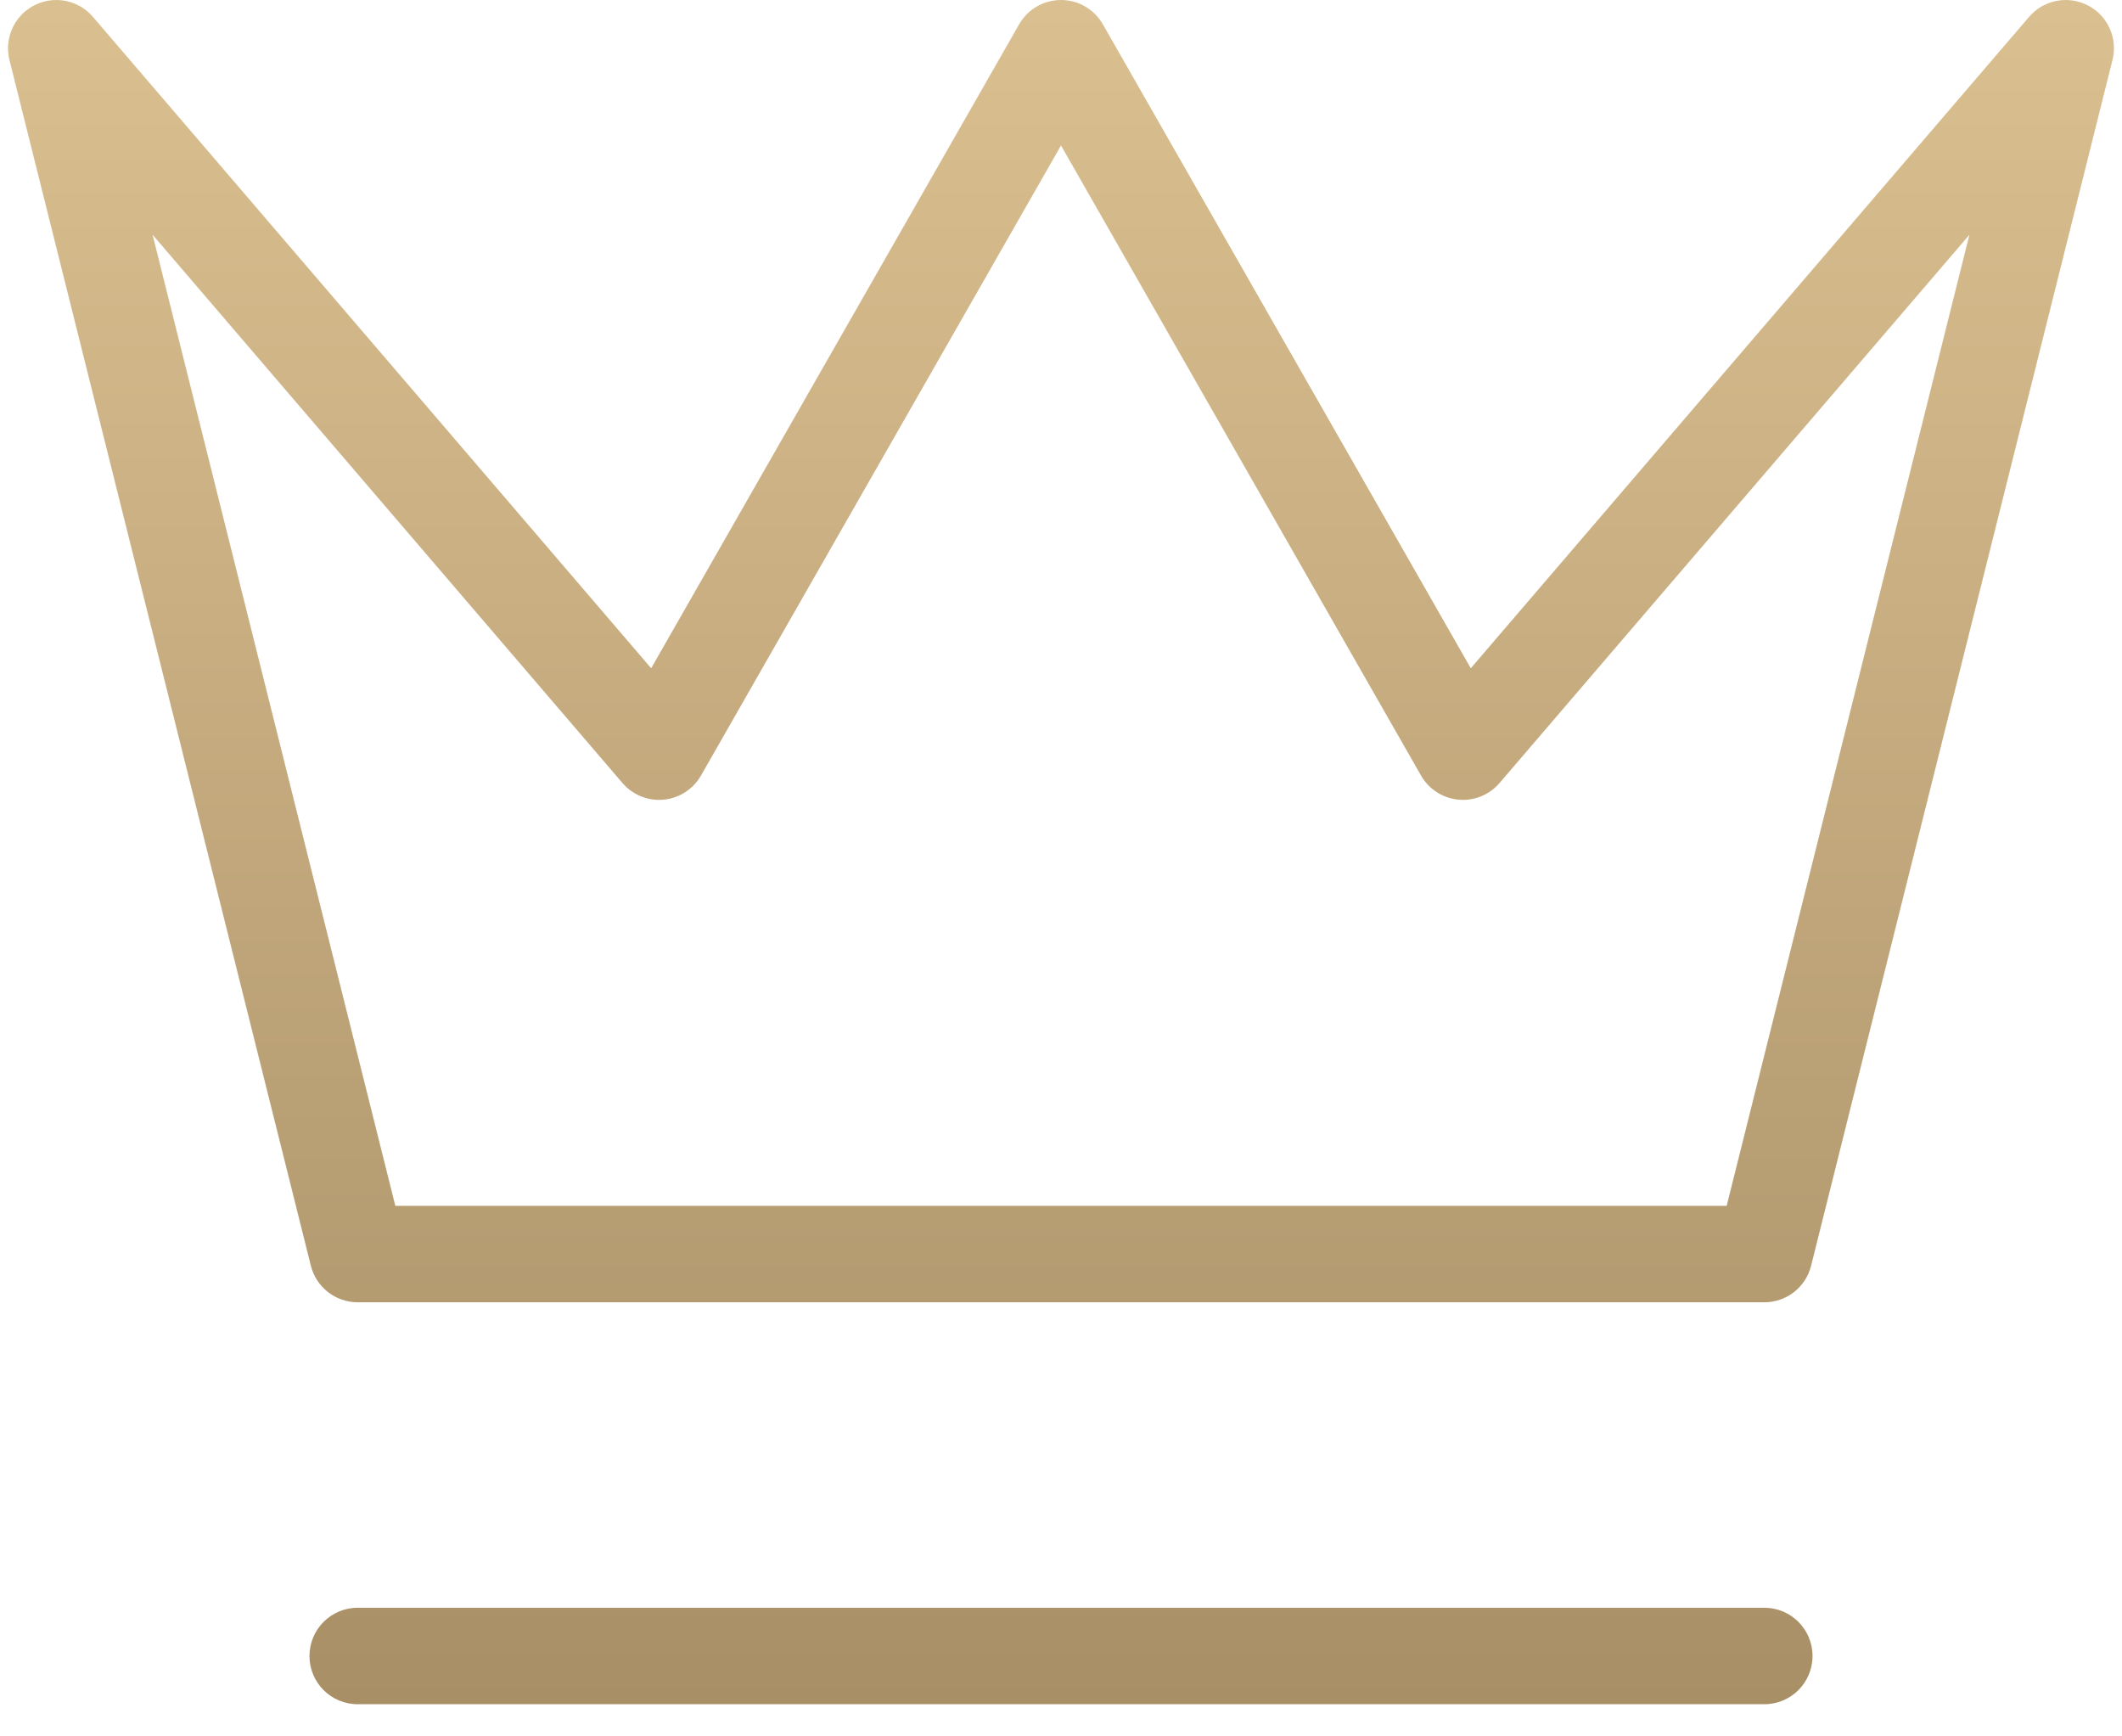 <svg width="44" height="36" viewBox="0 0 44 36" fill="none" xmlns="http://www.w3.org/2000/svg">
<path fill-rule="evenodd" clip-rule="evenodd" d="M0.708 0.112C1.12 -0.101 1.624 -0.003 1.926 0.349L13.502 13.855L21.132 0.504C21.31 0.192 21.641 5.04467e-05 22 5.04467e-05C22.359 5.04467e-05 22.69 0.192 22.868 0.504L30.497 13.855L42.074 0.349C42.376 -0.003 42.88 -0.101 43.292 0.112C43.704 0.324 43.916 0.793 43.803 1.243L37.553 26.243C37.442 26.688 37.042 27 36.583 27H7.417C6.958 27 6.558 26.688 6.446 26.243L0.196 1.243C0.084 0.793 0.296 0.324 0.708 0.112ZM3.164 4.867L8.197 25H35.803L40.836 4.867L31.093 16.234C30.881 16.481 30.562 16.61 30.239 16.579C29.915 16.548 29.626 16.362 29.465 16.079L22 3.016L14.535 16.079C14.373 16.362 14.085 16.548 13.761 16.579C13.438 16.61 13.119 16.481 12.907 16.234L3.164 4.867ZM6.417 34.333C6.417 33.781 6.864 33.333 7.417 33.333H36.583C37.136 33.333 37.583 33.781 37.583 34.333C37.583 34.886 37.136 35.333 36.583 35.333H7.417C6.864 35.333 6.417 34.886 6.417 34.333Z" fill="url(#paint0_linear_1569_1211)"/>
<defs>
<linearGradient id="paint0_linear_1569_1211" x1="22" y1="-8.337" x2="22" y2="35.333" gradientUnits="userSpaceOnUse">
<stop stop-color="#E6CB9A"/>
<stop offset="1" stop-color="#A88F66"/>
</linearGradient>
</defs>
</svg>
